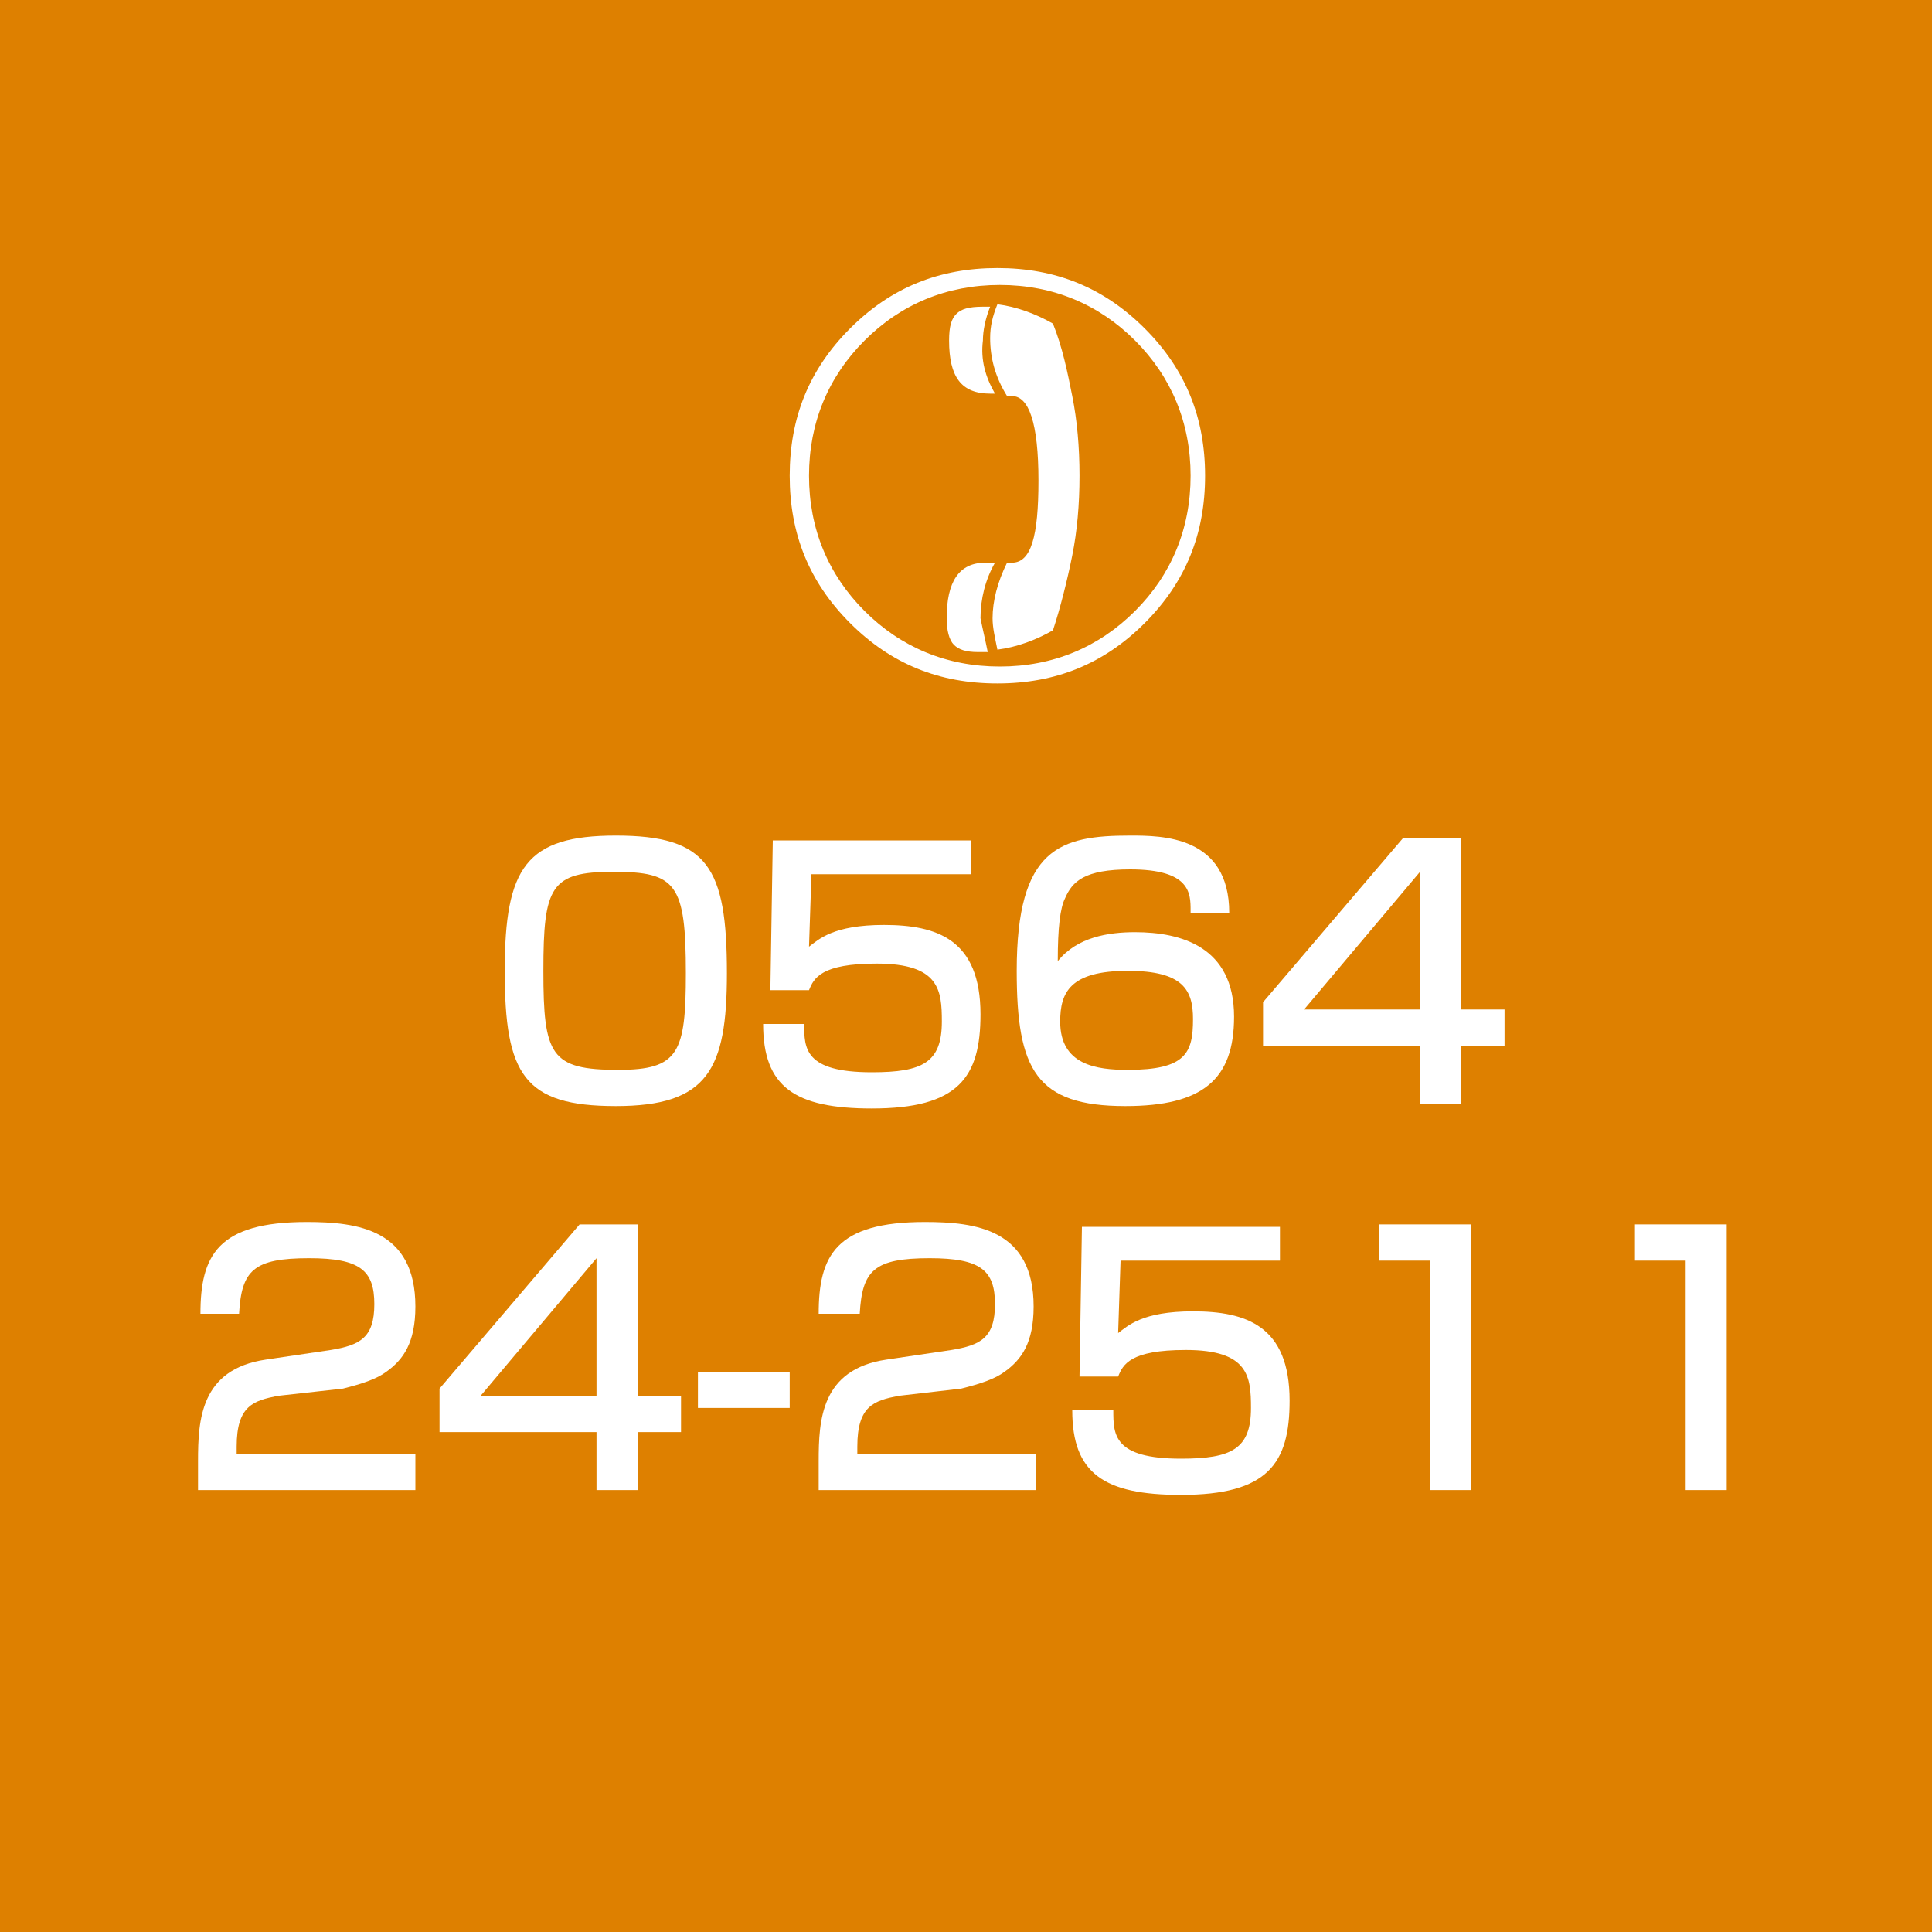 <?xml version="1.0" encoding="utf-8"?>
<!-- Generator: Adobe Illustrator 23.0.1, SVG Export Plug-In . SVG Version: 6.00 Build 0)  -->
<svg version="1.1" id="レイヤー_1" xmlns="http://www.w3.org/2000/svg" xmlns:xlink="http://www.w3.org/1999/xlink" x="0px"
	 y="0px" viewBox="0 0 80 80" style="enable-background:new 0 0 80 80;" xml:space="preserve">
<style type="text/css">
	.st0{fill-rule:evenodd;clip-rule:evenodd;fill:#DE8000;}
	.st1{enable-background:new    ;}
	.st2{fill:#FFFFFF;}
</style>
<g>
	<rect class="st0" width="80" height="80"/>
	<g class="st1">
		<path class="st2" d="M32.7,19.7c0-2.4,0.8-4.4,2.5-6.1s3.7-2.5,6.1-2.5c2.4,0,4.4,0.8,6.1,2.5s2.5,3.7,2.5,6.1
			c0,2.4-0.8,4.4-2.5,6.1s-3.7,2.5-6.1,2.5c-2.4,0-4.4-0.8-6.1-2.5S32.7,22.1,32.7,19.7z M33.5,19.7c0,2.2,0.8,4.1,2.3,5.6
			s3.4,2.3,5.6,2.3c2.2,0,4.1-0.8,5.6-2.3s2.3-3.4,2.3-5.6c0-2.2-0.8-4.1-2.3-5.6s-3.4-2.3-5.6-2.3c-2.2,0-4.1,0.8-5.6,2.3
			S33.5,17.5,33.5,19.7z M41.2,16.3H41c-1.2,0-1.7-0.7-1.7-2.2c0-0.6,0.1-0.9,0.3-1.1s0.5-0.3,1.1-0.3h0.3c-0.2,0.5-0.3,1-0.3,1.4
			C40.6,14.9,40.8,15.6,41.2,16.3z M40.9,27h-0.4c-0.5,0-0.8-0.1-1-0.3s-0.3-0.6-0.3-1.1c0-1.5,0.5-2.3,1.6-2.3h0.4
			c-0.4,0.7-0.6,1.5-0.6,2.3C40.7,26.1,40.8,26.5,40.9,27z M43.6,26.1c-0.7,0.4-1.5,0.7-2.3,0.8c-0.1-0.5-0.2-0.9-0.2-1.3
			c0-0.7,0.2-1.5,0.6-2.3h0.2c0.8,0,1.1-1.1,1.1-3.4c0-2.4-0.4-3.5-1.1-3.5h-0.2C41.2,15.6,41,14.8,41,14c0-0.5,0.1-0.9,0.3-1.4
			c0.8,0.1,1.6,0.4,2.3,0.8c0.4,1,0.6,2,0.8,3s0.3,2.1,0.3,3.3c0,1.2-0.1,2.3-0.3,3.3S43.9,25.2,43.6,26.1z"/>
	</g>
	<g class="st1">
		<path class="st2" d="M30.1,40.3c0,4-0.8,5.5-4.6,5.5c-3.8,0-4.6-1.3-4.6-5.6c0-4.3,0.9-5.6,4.6-5.6C29.3,34.6,30.1,35.9,30.1,40.3
			z M22.5,40.2c0,3.5,0.3,4.1,3.1,4.1c2.5,0,2.8-0.7,2.8-4c0-3.7-0.4-4.2-3-4.2C22.8,36.1,22.5,36.7,22.5,40.2z"/>
		<path class="st2" d="M40.2,34.7v1.5h-6.6l-0.1,3c0.4-0.3,1-0.9,3.1-0.9c2.2,0,4,0.6,4,3.7c0,2.6-0.9,3.9-4.5,3.9
			c-3.2,0-4.5-0.9-4.5-3.5h1.7c0,1,0,2,2.8,2c2.1,0,2.9-0.4,2.9-2.1c0-1.3-0.1-2.4-2.7-2.4c-2.3,0-2.6,0.6-2.8,1.1h-1.6l0.1-6.2
			H40.2z"/>
		<path class="st2" d="M49.3,37.7c0-0.7,0-1.7-2.5-1.7c-1.9,0-2.4,0.5-2.7,1.2c-0.2,0.4-0.3,1.2-0.3,2.6c0.8-1,2.1-1.2,3.2-1.2
			c1.9,0,4.1,0.6,4.1,3.5c0,2.6-1.3,3.7-4.5,3.7c-3.7,0-4.5-1.5-4.5-5.6c0-5.1,1.8-5.6,4.7-5.6c1.3,0,4.1,0,4.1,3.2H49.3z
			 M43.9,42.3c0,1.8,1.5,2,2.8,2c2.4,0,2.7-0.7,2.7-2.1c0-1.2-0.4-2-2.7-2C44.3,40.2,43.9,41.1,43.9,42.3z"/>
		<path class="st2" d="M60.5,34.7v7.1h1.8v1.5h-1.8v2.4h-1.7v-2.4h-6.5v-1.8l5.8-6.8H60.5z M58.8,36.1L54,41.8h4.8V36.1z"/>
	</g>
	<g class="st1">
		<path class="st2" d="M11.5,57.8c-1,0.2-1.7,0.4-1.7,2.1v0.3h7.4v1.5h-9v-1.2c0-1.7,0.1-3.8,2.8-4.2l2.7-0.4
			c1.2-0.2,1.8-0.5,1.8-1.9c0-1.4-0.6-1.9-2.7-1.9c-2.3,0-2.8,0.5-2.9,2.3H8.3c0-2.4,0.7-3.8,4.4-3.8c2.1,0,4.5,0.3,4.5,3.5
			c0,1.5-0.5,2.2-1.2,2.7c-0.4,0.3-1,0.5-1.8,0.7L11.5,57.8z"/>
		<path class="st2" d="M26.4,50.7v7.1h1.8v1.5h-1.8v2.4h-1.7v-2.4h-6.5v-1.8l5.8-6.8H26.4z M24.7,52.1l-4.8,5.7h4.8V52.1z"/>
		<path class="st2" d="M32.7,56.8v1.5h-3.8v-1.5H32.7z"/>
		<path class="st2" d="M37.2,57.8c-1,0.2-1.7,0.4-1.7,2.1v0.3h7.4v1.5h-9v-1.2c0-1.7,0.1-3.8,2.8-4.2l2.7-0.4
			c1.2-0.2,1.8-0.5,1.8-1.9c0-1.4-0.6-1.9-2.7-1.9c-2.3,0-2.8,0.5-2.9,2.3h-1.7c0-2.4,0.7-3.8,4.4-3.8c2.1,0,4.5,0.3,4.5,3.5
			c0,1.5-0.5,2.2-1.2,2.7c-0.4,0.3-1,0.5-1.8,0.7L37.2,57.8z"/>
		<path class="st2" d="M53,50.7v1.5h-6.6l-0.1,3c0.4-0.3,1-0.9,3.1-0.9c2.2,0,4,0.6,4,3.7c0,2.6-0.9,3.9-4.5,3.9
			c-3.2,0-4.5-0.9-4.5-3.5h1.7c0,1,0,2,2.8,2c2.1,0,2.9-0.4,2.9-2.1c0-1.3-0.1-2.4-2.7-2.4c-2.3,0-2.6,0.6-2.8,1.1h-1.6l0.1-6.2H53z
			"/>
		<path class="st2" d="M60.9,50.7v11h-1.7v-9.5h-2.1v-1.5H60.9z"/>
		<path class="st2" d="M71.5,50.7v11h-1.7v-9.5h-2.1v-1.5H71.5z"/>
	</g>
</g>
</svg>
